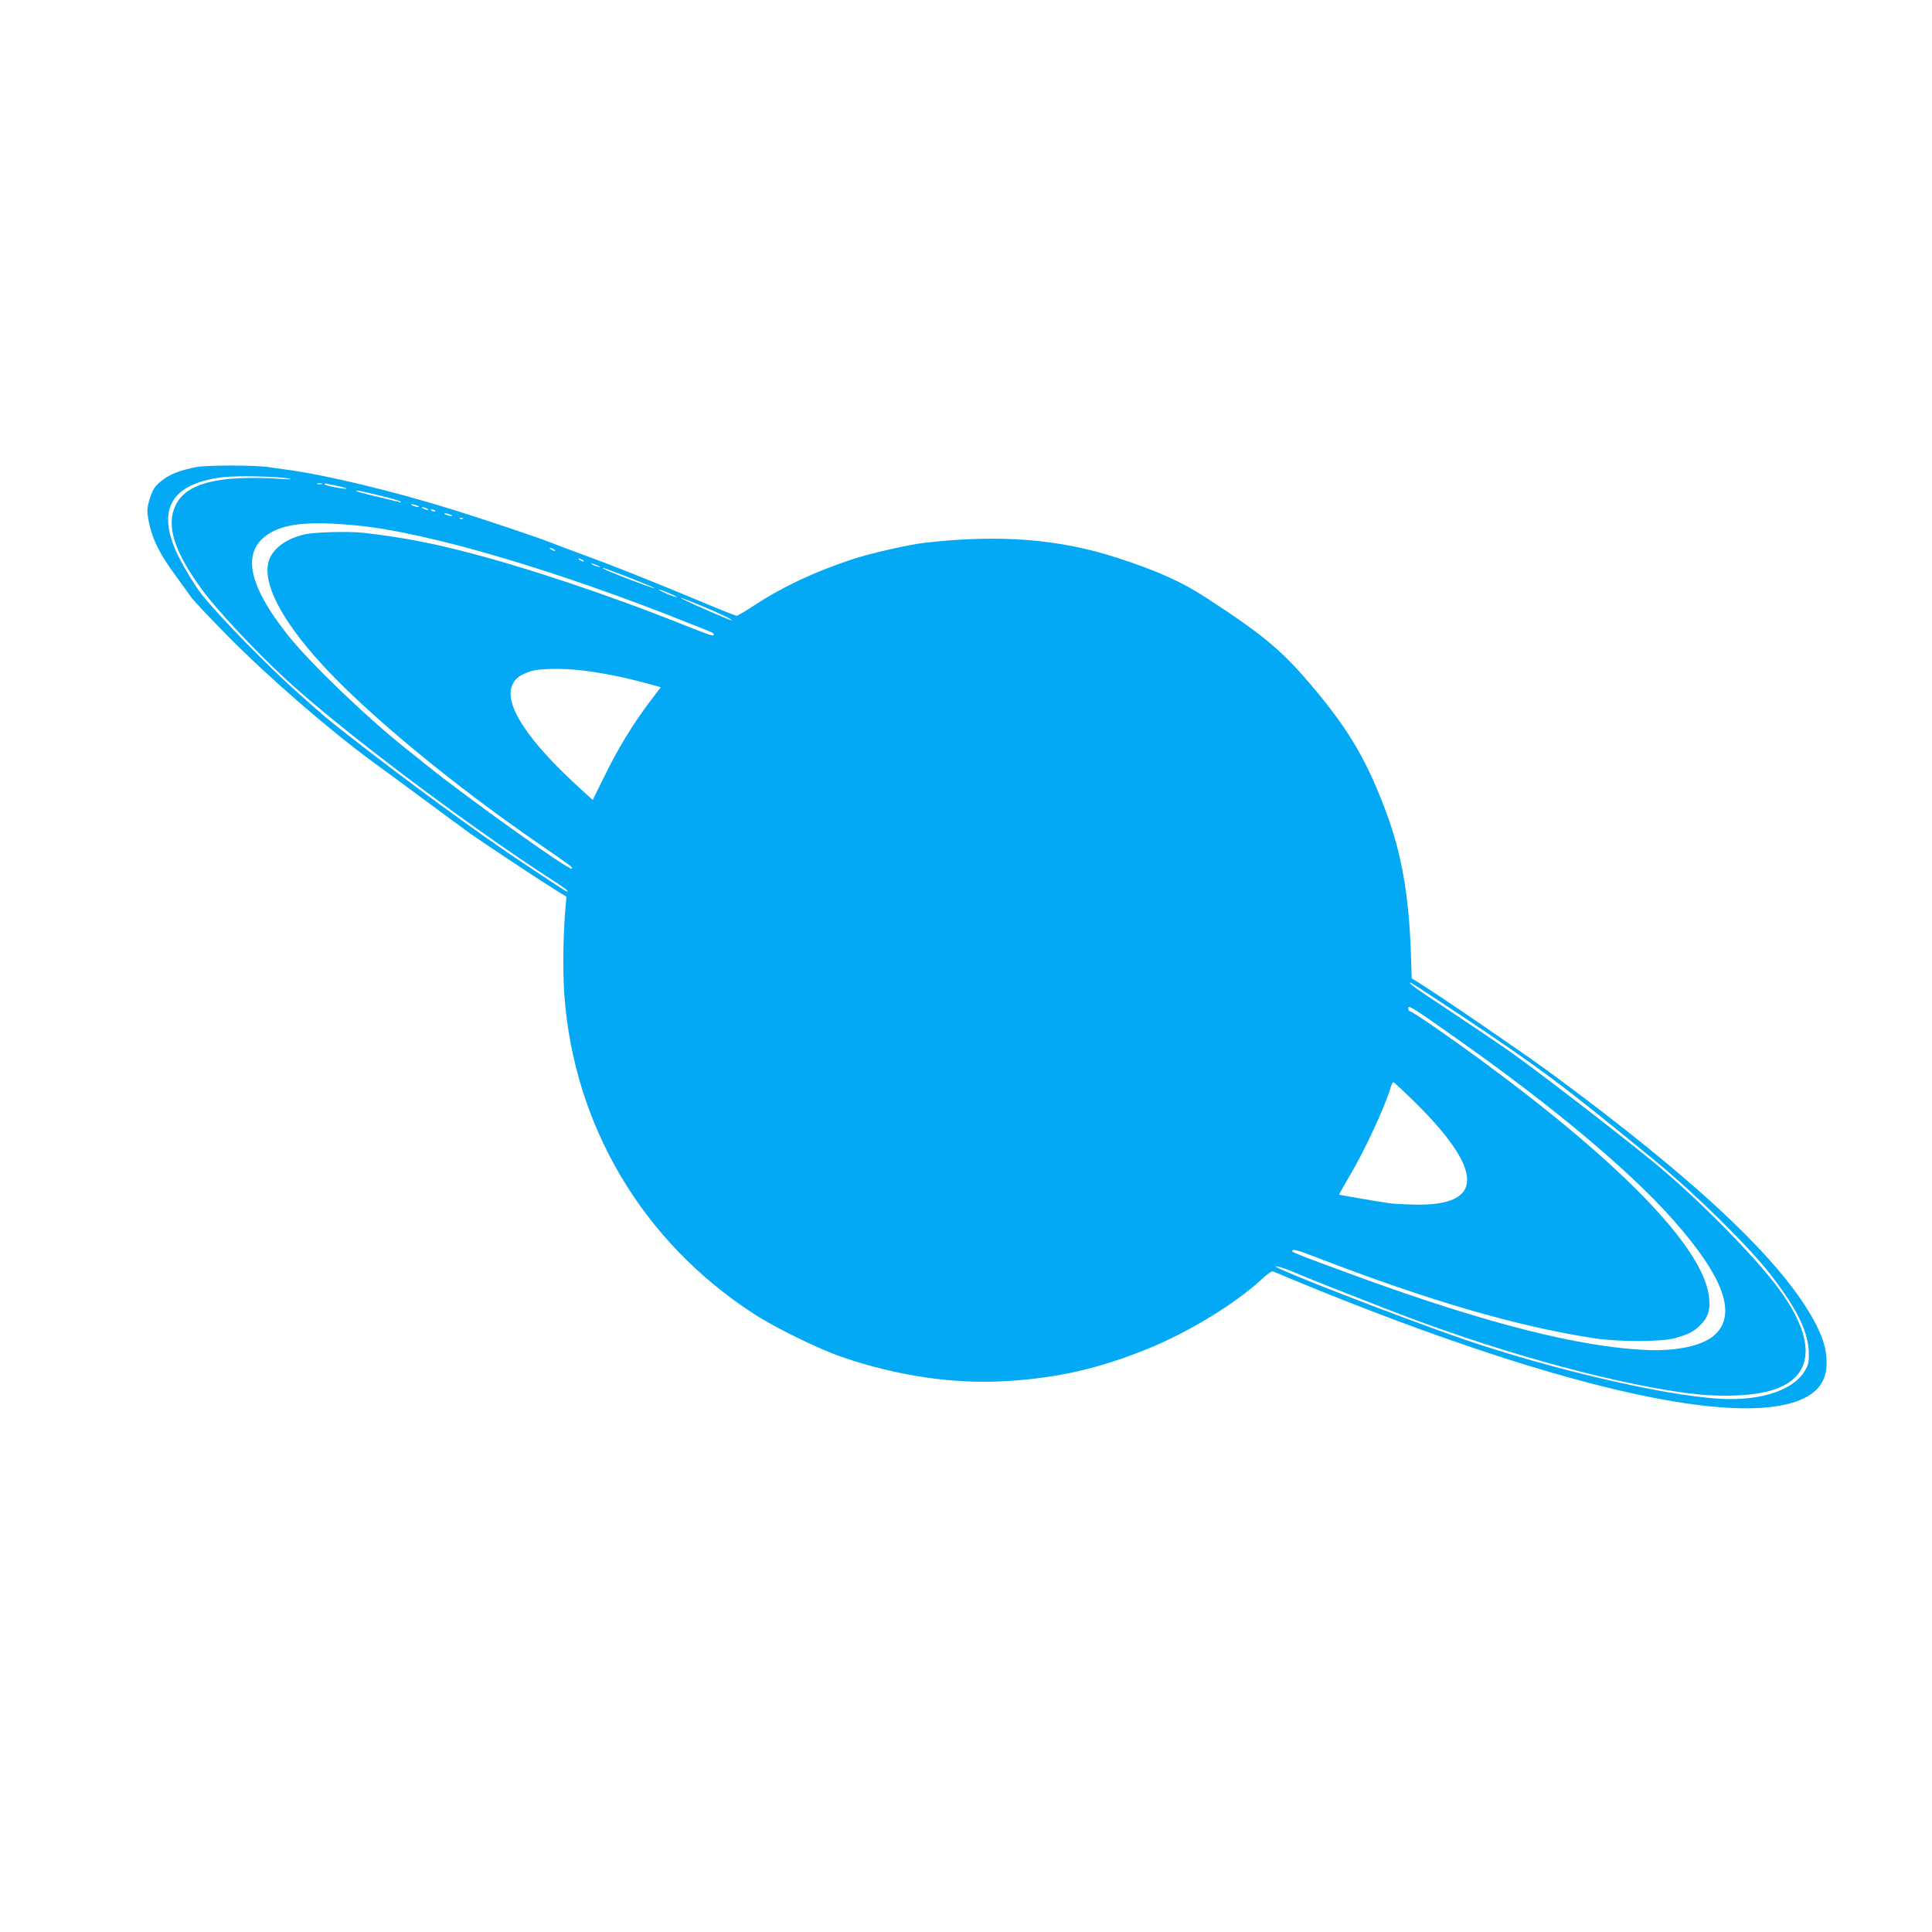 <?xml version="1.0" standalone="no"?>
<!DOCTYPE svg PUBLIC "-//W3C//DTD SVG 20010904//EN"
 "http://www.w3.org/TR/2001/REC-SVG-20010904/DTD/svg10.dtd">
<svg version="1.0" xmlns="http://www.w3.org/2000/svg"
 width="1280pt" height="1280pt" viewBox="0 0 1280 1280"
 preserveAspectRatio="xMidYMid meet">
<g transform="translate(0,1280) scale(0.1,-0.1)"
fill="#03a9f4" stroke="none">
<path d="M1303 9706 c-102 -20 -165 -43 -215 -78 -61 -45 -75 -65 -97 -136
-16 -52 -18 -74 -10 -121 20 -129 72 -237 192 -398 40 -54 81 -111 92 -128 10
-16 120 -133 244 -259 276 -279 678 -627 967 -838 128 -94 269 -197 479 -353
61 -45 133 -97 160 -117 69 -50 466 -313 560 -371 l78 -48 -7 -77 c-16 -200
-18 -411 -7 -574 63 -867 519 -1636 1256 -2113 142 -92 425 -231 582 -285 365
-126 745 -182 1094 -160 340 21 608 83 929 212 276 112 587 302 763 466 32 30
63 52 70 49 1576 -662 2797 -987 3352 -891 216 37 319 130 317 287 -1 88 -23
162 -77 265 -215 406 -782 940 -1758 1658 -170 125 -725 505 -873 597 l-41 25
-6 179 c-13 372 -63 656 -163 921 -126 338 -240 534 -467 807 -216 259 -331
357 -715 608 -171 112 -333 185 -602 272 -383 124 -776 155 -1265 100 -110
-12 -365 -70 -487 -110 -246 -81 -460 -181 -645 -302 -61 -40 -117 -73 -123
-73 -6 0 -133 51 -283 114 -290 121 -557 227 -777 307 -74 27 -151 56 -170 64
-73 30 -439 153 -655 220 -399 124 -839 229 -1100 264 -44 6 -96 13 -115 16
-90 14 -407 14 -477 1z m607 -76 c33 -6 21 -7 -45 -3 -413 27 -629 -26 -701
-173 -66 -135 -11 -309 178 -565 90 -124 335 -387 529 -568 357 -335 1226
-991 1811 -1366 43 -28 78 -54 78 -58 0 -11 12 -18 -285 179 -298 197 -800
564 -1168 853 -142 111 -149 117 -327 275 -205 182 -526 510 -642 656 -52 65
-143 219 -177 300 -119 279 -13 439 319 479 84 10 361 5 430 -9z m223 -37 c-7
-2 -21 -2 -30 0 -10 3 -4 5 12 5 17 0 24 -2 18 -5z m105 -13 c34 -7 61 -15 59
-17 -7 -7 -147 20 -147 28 0 5 6 7 13 5 6 -2 40 -10 75 -16z m270 -61 c70 -17
134 -35 142 -40 12 -8 11 -9 -5 -5 -11 3 -78 19 -150 36 -121 29 -155 40 -126
40 6 0 69 -14 139 -31z m257 -69 c13 -5 14 -9 5 -9 -8 0 -24 4 -35 9 -13 5
-14 9 -5 9 8 0 24 -4 35 -9z m65 -20 c18 -12 2 -12 -25 0 -13 6 -15 9 -5 9 8
0 22 -4 30 -9z m51 -18 c-7 -2 -18 1 -23 6 -8 8 -4 9 13 5 13 -4 18 -8 10 -11z
m104 -22 c13 -5 14 -9 5 -9 -8 0 -24 4 -35 9 -13 5 -14 9 -5 9 8 0 24 -4 35
-9z m82 -26 c-3 -3 -12 -4 -19 -1 -8 3 -5 6 6 6 11 1 17 -2 13 -5z m-707 -45
c471 -44 1347 -303 2225 -656 50 -20 102 -41 118 -47 28 -11 37 -26 14 -26 -7
0 -87 30 -177 66 -506 203 -1083 395 -1495 498 -233 58 -399 88 -635 116 -98
11 -331 5 -395 -11 -125 -30 -213 -98 -236 -181 -38 -144 83 -381 343 -668
296 -327 870 -803 1453 -1204 218 -150 221 -152 213 -161 -15 -15 -693 469
-972 694 -38 31 -94 76 -125 100 -256 203 -629 561 -774 741 -290 361 -324
589 -107 700 106 54 268 66 550 39z m1310 -159 c8 -5 11 -10 5 -10 -5 0 -17 5
-25 10 -8 5 -10 10 -5 10 6 0 17 -5 25 -10z m190 -70 c8 -5 11 -10 5 -10 -5 0
-17 5 -25 10 -8 5 -10 10 -5 10 6 0 17 -5 25 -10z m110 -42 c10 -6 7 -7 -10
-2 -14 3 -32 11 -40 16 -10 6 -7 7 10 2 14 -3 32 -11 40 -16z m208 -78 c89
-35 161 -65 158 -67 -5 -5 -308 111 -334 127 -24 16 -10 11 176 -60z m269
-106 c32 -14 46 -22 31 -19 -16 3 -52 16 -80 30 -66 31 -29 23 49 -11z m199
-77 c130 -54 216 -96 200 -97 -8 0 -225 93 -301 130 -74 35 -28 20 101 -33z
m-719 -438 c133 -21 225 -41 353 -75 l98 -27 -73 -96 c-113 -150 -210 -309
-297 -487 l-81 -164 -76 69 c-356 323 -516 567 -456 695 21 43 47 63 119 88
66 23 260 22 413 -3z m5747 -2273 c538 -359 681 -465 1292 -967 265 -217 624
-571 765 -754 175 -226 251 -382 253 -519 1 -61 -3 -78 -27 -119 -70 -119
-266 -191 -512 -186 -318 5 -1035 163 -1643 361 -295 95 -1095 399 -1317 499
-81 37 -1 18 91 -21 83 -36 263 -107 609 -242 678 -265 1420 -475 1950 -552
232 -35 468 -29 607 14 278 86 294 330 44 670 -159 217 -547 609 -836 845
-250 204 -779 611 -945 727 -99 69 -287 196 -417 282 -216 142 -262 176 -242
176 3 0 151 -96 328 -214z m-19 -160 c628 -442 1144 -874 1431 -1199 337 -381
425 -628 271 -764 -78 -69 -250 -106 -451 -97 -440 19 -1062 177 -1896 481
-378 138 -450 166 -450 174 0 17 31 9 158 -40 741 -286 1328 -458 1842 -537
162 -25 449 -25 540 1 84 24 117 40 158 79 61 57 78 113 62 211 -51 320 -577
864 -1475 1527 -239 176 -488 348 -504 348 -6 0 -11 9 -11 20 0 23 24 9 325
-204z m-271 -428 c448 -446 448 -675 1 -669 -71 1 -155 5 -185 10 -77 11 -324
54 -328 56 -1 1 25 49 59 106 106 176 240 465 280 597 6 23 16 42 21 42 4 0
73 -64 152 -142z"/>
</g>
</svg>
